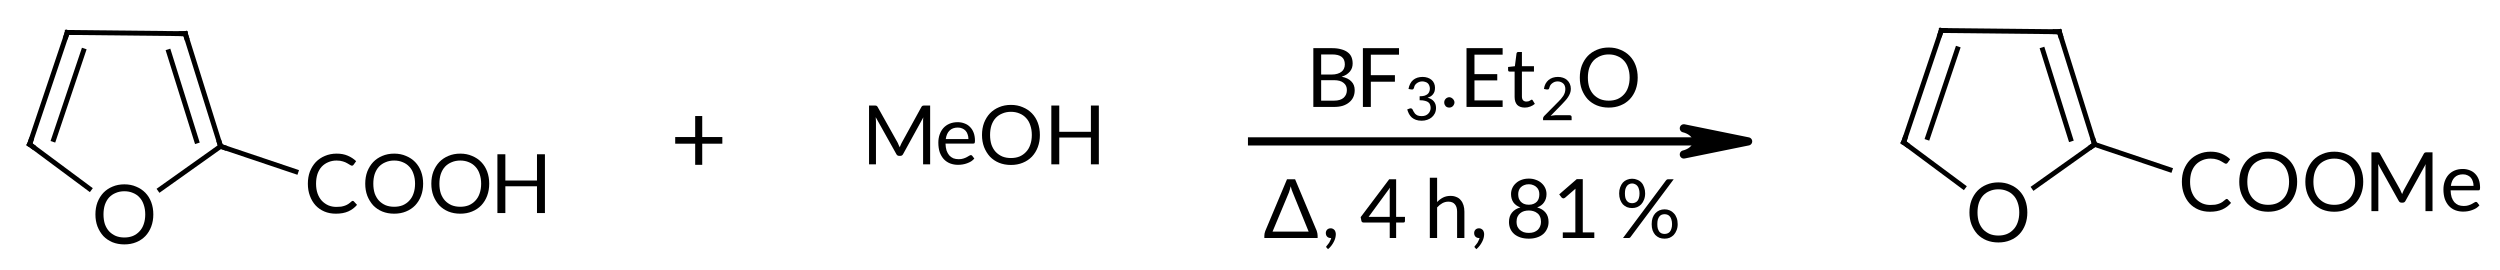 <?xml version="1.0"?>
<!DOCTYPE svg PUBLIC '-//W3C//DTD SVG 1.0//EN'
          'http://www.w3.org/TR/2001/REC-SVG-20010904/DTD/svg10.dtd'>
<svg style="fill-opacity:1; color-rendering:auto; color-interpolation:auto; text-rendering:auto; stroke:black; stroke-linecap:square; stroke-miterlimit:10; shape-rendering:auto; stroke-opacity:1; fill:black; stroke-dasharray:none; font-weight:normal; stroke-width:1; font-family:'Dialog'; font-style:normal; stroke-linejoin:miter; font-size:12px; stroke-dashoffset:0; image-rendering:auto;" xmlns="http://www.w3.org/2000/svg" width="305" viewBox="0 0 305.0 33.0" xmlns:xlink="http://www.w3.org/1999/xlink" height="33"
><!--Generated in ChemDoodle 11.9.0: PD94bWwgdmVyc2lvbj0iMS4wIiBlbmNvZGluZz0iVVRGLTgiIHN0YW5kYWxvbmU9Im5vIj8+DQo8ZCBjZHM9InM6QUNTIERvY3VtZW50IDE5OTYiIGY9InM6aWN4bWwiIGlkPSIxIiBtdj0iczozLjMuMCIgcD0iczpDaGVtRG9vZGxlIiBwYz0iaToxIiBwcj0iaToxIiB2PSJzOjExLjkuMCI+DQogICAgPHAgYjEwPSJiOnRydWUiIGIxMDU9ImI6dHJ1ZSIgYjEwNj0iYjpmYWxzZSIgYjEwNz0iYjpmYWxzZSIgYjEwOT0iYjpmYWxzZSIgYjExMD0iYjpmYWxzZSIgYjExMT0iYjp0cnVlIiBiMTEyPSJiOnRydWUiIGIxMTQ9ImI6dHJ1ZSIgYjExNT0iYjpmYWxzZSIgYjExNj0iYjp0cnVlIiBiMTE4PSJiOnRydWUiIGIxMjE9ImI6dHJ1ZSIgYjEyOT0iYjpmYWxzZSIgYjEzMT0iYjpmYWxzZSIgYjEzMj0iYjpmYWxzZSIgYjEzMz0iYjp0cnVlIiBiMTQ1PSJiOmZhbHNlIiBiMTQ2PSJiOnRydWUiIGIxNDc9ImI6ZmFsc2UiIGIxNTI9ImI6ZmFsc2UiIGIxNTU9ImI6dHJ1ZSIgYjE2Nj0iYjp0cnVlIiBiMTY3PSJiOnRydWUiIGIxNzA9ImI6ZmFsc2UiIGIxNzE9ImI6dHJ1ZSIgYjE3Mz0iYjp0cnVlIiBiMTc5PSJiOnRydWUiIGIyMDE9ImI6ZmFsc2UiIGIyMTY9ImI6dHJ1ZSIgYjIyNj0iYjp0cnVlIiBiMjI3PSJiOmZhbHNlIiBiMjM9ImI6dHJ1ZSIgYjI0PSJiOmZhbHNlIiBiMjQ1PSJiOnRydWUiIGIyNDY9ImI6dHJ1ZSIgYjI0Nz0iYjpmYWxzZSIgYjI0OD0iYjpmYWxzZSIgYjI1NT0iYjpmYWxzZSIgYjI1Nj0iYjp0cnVlIiBiMzU9ImI6ZmFsc2UiIGI0MD0iYjpmYWxzZSIgYjQxPSJiOnRydWUiIGI0Mj0iYjpmYWxzZSIgYjkwPSJiOmZhbHNlIiBiOTM9ImI6dHJ1ZSIgYzEwPSJjOjEyOCwxMjgsMTI4IiBjMTE9ImM6MTI4LDAsMCIgYzEyPSJjOjAsMCwwIiBjMTk9ImM6MCwwLDAiIGMyPSJjOjAsMCwwIiBjMz0iYzowLDAsMCIgYzQ9ImM6MTI4LDEyOCwxMjgiIGM1PSJjOjI1NSwyNTUsMjU1IiBjNj0iYzowLDAsMCIgYzc9ImM6MjU1LDI1NSwyNTUiIGM4PSJjOjAsMCwwIiBjOT0iYzowLDAsMCIgZjE9ImY6MTQuNCIgZjEwPSJmOjguMCIgZjExPSJmOjAuNTIzNTk4OCIgZjEyPSJmOjIuMCIgZjEzPSJmOjIuNSIgZjE0PSJmOjEuMCIgZjE1PSJmOjAuMCIgZjE2PSJmOjMuMCIgZjE3PSJmOjIuMCIgZjE4PSJmOjQuMCIgZjE5PSJmOjAuMTA0NzE5NzYiIGYyPSJmOjAuNiIgZjIxPSJmOjEuNiIgZjIyPSJmOjMuMCIgZjIzPSJmOjAuMCIgZjI0PSJmOjEwLjAiIGYyNT0iZjoxLjAiIGYyOD0iZjoxLjAiIGYyOT0iZjoxLjAiIGYzPSJmOjAuNSIgZjMwPSJmOjAuMyIgZjMxPSJmOjAuMyIgZjM0PSJmOjYuMCIgZjM1PSJmOjUuNDk3Nzg3IiBmMzY9ImY6MC43IiBmMzc9ImY6MS4wIiBmMzg9ImY6My4wIiBmMzk9ImY6MS4yIiBmND0iZjo1LjAiIGY0MD0iZjowLjAiIGY0MT0iZjoxLjAiIGY0Mj0iZjoxMC4wIiBmNDM9ImY6MTAuMCIgZjQ0PSJmOjAuNTIzNTk4OCIgZjQ1PSJmOjUuMCIgZjQ2PSJmOjEuMCIgZjQ3PSJmOjMuMCIgZjQ4PSJmOjEuMiIgZjQ5PSJmOjAuMCIgZjU9ImY6MC4xOCIgZjUxPSJmOjIwLjAiIGY1Mj0iZjo1LjAiIGY1Mz0iZjoxNS4wIiBmNTQ9ImY6MC4zIiBmNTU9ImY6MS4wIiBmNTY9ImY6MC41IiBmNTc9ImY6MS4wIiBmNTg9ImY6Mi4wIiBmNTk9ImY6NC4wIiBmNj0iZjoxLjA0NzE5NzYiIGY2MT0iZjoyLjAiIGY2Mj0iZjoxMC4wIiBmNjM9ImY6MS4wIiBmNjU9ImY6NS4wIiBmNjY9ImY6NC4wIiBmNjc9ImY6MjAuMCIgZjY4PSJmOjAuNCIgZjY5PSJmOjMuMCIgZjc9ImY6MS41IiBmNzA9ImY6MTIuMCIgZjcxPSJmOjEwLjAiIGY5PSJmOjAuNyIgaTE1PSJpOjIiIGkxNj0iaTowIiBpMTc9Imk6MCIgaTI9Imk6NzkyIiBpMjI9Imk6MiIgaTI2PSJpOjEiIGkzPSJpOjYxMiIgaTMzPSJpOjAiIGkzNz0iaTowIiBpND0iaTozNiIgaTQwPSJpOjEiIGk0Mz0iaToxIiBpNT0iaTozNiIgaTY9Imk6MzYiIGk3PSJpOjM2IiBpZD0iMiIgczIwPSJzOkJhc2ljIiBzMjI9InM6QW5nc3Ryb20iIHQxPSJ0OkxhdG8sMCwxMCIgdDI9InQ6VGltZXMgTmV3IFJvbWFuLDAsMTIiLz4NCiAgICA8YW4gYT0iczpudWxsIiBjaT0iczpudWxsIiBjbj0iczpudWxsIiBjcz0iczpudWxsIiBkPSJzOm51bGwiIGlkPSIzIiBrPSJzOm51bGwiIHQ9InM6bnVsbCIvPg0KICAgIDxjdCBpZD0iNCIvPg0KICAgIDxmdCBpZD0iNSI+DQogICAgICAgIDxfZiB2YWx1ZT0iTGF0byIvPg0KICAgIDwvZnQ+DQogICAgPGEgYXQyPSJiOmZhbHNlIiBhdDM9ImQ6MC4wIiBhdDQ9Imk6MCIgY28xPSJiOmZhbHNlIiBpZD0iNiIgbD0iczpDIiBwPSJwMzoyMTUuNjA1OTksNjQ1LjExMDA1LDAuMCIvPg0KICAgIDxhIGF0Mj0iYjpmYWxzZSIgYXQzPSJkOjAuMCIgYXQ0PSJpOjAiIGNvMT0iYjpmYWxzZSIgaWQ9IjciIGw9InM6QyIgcD0icDM6MjAxLjIwNjkxLDY0NC45NTg4LDAuMCIvPg0KICAgIDxhIGF0Mj0iYjpmYWxzZSIgYXQzPSJkOjAuMCIgYXQ0PSJpOjAiIGNvMT0iYjpmYWxzZSIgaWQ9IjgiIGw9InM6QyIgcD0icDM6MjE5LjkxMTU0LDY1OC44NTEzLDAuMCIvPg0KICAgIDxhIGF0Mj0iYjpmYWxzZSIgYXQzPSJkOjAuMCIgYXQ0PSJpOjAiIGNvMT0iYjpmYWxzZSIgaWQ9IjkiIGw9InM6QyIgcD0icDM6MTk2LjYxMzEzLDY1OC42MDYyNiwwLjAiLz4NCiAgICA8YSBhdDI9ImI6ZmFsc2UiIGF0Mz0iZDowLjAiIGF0ND0iaTowIiBjbzE9ImI6ZmFsc2UiIGlkPSIxMCIgbD0iczpDT09IIiBwPSJwMzoyMzMuNTU5Miw2NjMuNDQ1LDAuMCIvPg0KICAgIDxhIGF0Mj0iYjpmYWxzZSIgYXQzPSJkOjAuMCIgYXQ0PSJpOjAiIGNvMT0iYjpmYWxzZSIgaWQ9IjExIiBsPSJzOk8iIHA9InAzOjIwOC4xNzMzMiw2NjcuMTkyNCwwLjAiLz4NCiAgICA8YiBhMT0iaTo2IiBhMj0iaTo3IiBibzI9ImI6ZmFsc2UiIGJvMz0iaToyIiBjbzE9ImI6ZmFsc2UiIGlkPSIxMiIgdD0iczpTaW5nbGUiIHpvPSJzOjc4Ii8+DQogICAgPGIgYTE9Imk6OCIgYTI9Imk6NiIgYm8yPSJiOmZhbHNlIiBibzM9Imk6MiIgY28xPSJiOmZhbHNlIiBpZD0iMTMiIHQ9InM6RG91YmxlIiB6bz0iczo4MiIvPg0KICAgIDxiIGExPSJpOjciIGEyPSJpOjkiIGJvMj0iYjpmYWxzZSIgYm8zPSJpOjIiIGNvMT0iYjpmYWxzZSIgaWQ9IjE0IiB0PSJzOkRvdWJsZSIgem89InM6NzkiLz4NCiAgICA8YiBhMT0iaTo4IiBhMj0iaToxMCIgYm8yPSJiOmZhbHNlIiBibzM9Imk6MiIgY28xPSJiOmZhbHNlIiBpZD0iMTUiIHQ9InM6U2luZ2xlIiB6bz0iczo4MyIvPg0KICAgIDxiIGExPSJpOjExIiBhMj0iaTo4IiBibzI9ImI6ZmFsc2UiIGJvMz0iaToyIiBjbzE9ImI6ZmFsc2UiIGlkPSIxNiIgdD0iczpTaW5nbGUiIHpvPSJzOjgxIi8+DQogICAgPGIgYTE9Imk6OSIgYTI9Imk6MTEiIGJvMj0iYjpmYWxzZSIgYm8zPSJpOjIiIGNvMT0iYjpmYWxzZSIgaWQ9IjE3IiB0PSJzOlNpbmdsZSIgem89InM6ODAiLz4NCiAgICA8YSBhdDI9ImI6ZmFsc2UiIGF0Mz0iZDowLjAiIGF0ND0iaTowIiBjbzE9ImI6ZmFsc2UiIGlkPSIxOCIgbD0iczpDIiBwPSJwMzo0NDQuMjM1OCw2NDQuODczMDUsMC4wIi8+DQogICAgPGEgYXQyPSJiOmZhbHNlIiBhdDM9ImQ6MC4wIiBhdDQ9Imk6MCIgY28xPSJiOmZhbHNlIiBpZD0iMTkiIGw9InM6QyIgcD0icDM6NDI5LjgzNjczLDY0NC43MjE4LDAuMCIvPg0KICAgIDxhIGF0Mj0iYjpmYWxzZSIgYXQzPSJkOjAuMCIgYXQ0PSJpOjAiIGNvMT0iYjpmYWxzZSIgaWQ9IjIwIiBsPSJzOkMiIHA9InAzOjQ0OC41NDEzOCw2NTguNjE0NCwwLjAiLz4NCiAgICA8YSBhdDI9ImI6ZmFsc2UiIGF0Mz0iZDowLjAiIGF0ND0iaTowIiBjbzE9ImI6ZmFsc2UiIGlkPSIyMSIgbD0iczpDIiBwPSJwMzo0MjUuMjQyOTUsNjU4LjM2OTI2LDAuMCIvPg0KICAgIDxhIGF0Mj0iYjpmYWxzZSIgYXQzPSJkOjAuMCIgYXQ0PSJpOjAiIGNvMT0iYjpmYWxzZSIgaWQ9IjIyIiBsPSJzOkNPT01lIiBwPSJwMzo0NjIuMTg5MDMsNjYzLjIwOCwwLjAiLz4NCiAgICA8YSBhdDI9ImI6ZmFsc2UiIGF0Mz0iZDowLjAiIGF0ND0iaTowIiBjbzE9ImI6ZmFsc2UiIGlkPSIyMyIgbD0iczpPIiBwPSJwMzo0MzYuODAzMTYsNjY2Ljk1NTQ0LDAuMCIvPg0KICAgIDxiIGExPSJpOjE4IiBhMj0iaToxOSIgYm8yPSJiOmZhbHNlIiBibzM9Imk6MiIgY28xPSJiOmZhbHNlIiBpZD0iMjQiIHQ9InM6U2luZ2xlIiB6bz0iczo4NCIvPg0KICAgIDxiIGExPSJpOjIwIiBhMj0iaToxOCIgYm8yPSJiOmZhbHNlIiBibzM9Imk6MiIgY28xPSJiOmZhbHNlIiBpZD0iMjUiIHQ9InM6RG91YmxlIiB6bz0iczo4OCIvPg0KICAgIDxiIGExPSJpOjE5IiBhMj0iaToyMSIgYm8yPSJiOmZhbHNlIiBibzM9Imk6MiIgY28xPSJiOmZhbHNlIiBpZD0iMjYiIHQ9InM6RG91YmxlIiB6bz0iczo4NSIvPg0KICAgIDxiIGExPSJpOjIwIiBhMj0iaToyMiIgYm8yPSJiOmZhbHNlIiBibzM9Imk6MiIgY28xPSJiOmZhbHNlIiBpZD0iMjciIHQ9InM6U2luZ2xlIiB6bz0iczo4OSIvPg0KICAgIDxiIGExPSJpOjIzIiBhMj0iaToyMCIgYm8yPSJiOmZhbHNlIiBibzM9Imk6MiIgY28xPSJiOmZhbHNlIiBpZD0iMjgiIHQ9InM6U2luZ2xlIiB6bz0iczo4NyIvPg0KICAgIDxiIGExPSJpOjIxIiBhMj0iaToyMyIgYm8yPSJiOmZhbHNlIiBibzM9Imk6MiIgY28xPSJiOmZhbHNlIiBpZD0iMjkiIHQ9InM6U2luZ2xlIiB6bz0iczo4NiIvPg0KICAgIDxsYSBjbzE9ImI6ZmFsc2UiIGlkPSIzMCIgcDE9InAyOjI3OC4yNSw2NTguNzUiIHAyPSJwMjoyNzguMjUsNjU4Ljc1IiBzaDIyPSJmOjAuMCIgc2gzPSJiOmZhbHNlIiBzaDQ9ImI6ZmFsc2UiIHNoNT0iYjpmYWxzZSIgdD0iczorIiB0Mj0idDpMYXRvLDAsMTAiPg0KICAgICAgICA8X2YgYT0iaTowIiB3PSJmOi0xLjAiPg0KICAgICAgICAgICAgPHIgcz0iaToxMiI+Kzwvcj4NCiAgICAgICAgPC9fZj4NCiAgICA8L2xhPg0KICAgIDxsYSBjbzE9ImI6ZmFsc2UiIGlkPSIzMSIgcDE9InAyOjMwMi43NSw2NTcuNSIgcDI9InAyOjMwMi43NSw2NTcuNSIgc2gyMj0iZjowLjAiIHNoMz0iYjpmYWxzZSIgc2g0PSJiOmZhbHNlIiBzaDU9ImI6ZmFsc2UiIHQ9InM6TWVPSCI+DQogICAgICAgIDxfZiBhPSJpOjAiIHc9ImY6LTEuMCI+DQogICAgICAgICAgICA8ciBmPSJpOjAiIHM9Imk6MTAiPk1lT0g8L3I+DQogICAgICAgIDwvX2Y+DQogICAgPC9sYT4NCiAgICA8bCBjbzE9ImI6ZmFsc2UiIGlkPSIzMiIgbDE9ImY6MC4wIiBsMTA9ImI6ZmFsc2UiIGwxMT0iYjpmYWxzZSIgbDEyPSJmOjUuMCIgbDEzPSJmOjUuMCIgbDI9ImI6ZmFsc2UiIGwzPSJiOmZhbHNlIiBsND0iYjpmYWxzZSIgbDg9ImI6ZmFsc2UiIGw5PSJiOmZhbHNlIiBwMT0icDI6MzQ1Ljc1LDY1OC4yNSIgcDI9InAyOjQwNi4yNjk5LDY1OC4yNSIgc2gyMj0iZjowLjAiIHNoMz0iYjpmYWxzZSIgc2g0PSJiOmZhbHNlIiBzaDU9ImI6ZmFsc2UiPg0KICAgICAgICA8YXcgYXIzPSJiOnRydWUiIGFyND0iYjp0cnVlIiBhcjU9ImI6ZmFsc2UiIGYxMT0iZjowLjQwMTQyNTcyIiBpZD0iMzMiIHA9ImI6ZmFsc2UiIHQ9InM6RnVsbCIvPg0KICAgIDwvbD4NCiAgICA8bGEgY28xPSJiOmZhbHNlIiBpZD0iMzQiIHAxPSJwMjozNTUuNzUsNjUwLjUiIHAyPSJwMjozNTUuNzUsNjUwLjUiIHNoMjI9ImY6MC4wIiBzaDM9ImI6ZmFsc2UiIHNoND0iYjpmYWxzZSIgc2g1PSJiOmZhbHNlIiB0PSJzOkJGMy5FdDJPIj4NCiAgICAgICAgPF9mIGE9Imk6MCIgdz0iZjotMS4wIj4NCiAgICAgICAgICAgIDxyIGY9Imk6MCIgcz0iaToxMCI+QkY8L3I+DQogICAgICAgICAgICA8ciBkPSJzOlwiIGY9Imk6MCIgcz0iaToxMCI+Mzwvcj4NCiAgICAgICAgICAgIDxyIGY9Imk6MCIgcz0iaToxMCI+LkV0PC9yPg0KICAgICAgICAgICAgPHIgZD0iczpcIiBmPSJpOjAiIHM9Imk6MTAiPjI8L3I+DQogICAgICAgICAgICA8ciBmPSJpOjAiIHM9Imk6MTAiPk88L3I+DQogICAgICAgIDwvX2Y+DQogICAgPC9sYT4NCiAgICA8bGEgY28xPSJiOmZhbHNlIiBpZD0iMzUiIHAxPSJwMjozNTAuNSw2NjYuNSIgcDI9InAyOjM1MC41LDY2Ni41IiBzaDIyPSJmOjAuMCIgc2gzPSJiOmZhbHNlIiBzaDQ9ImI6ZmFsc2UiIHNoNT0iYjpmYWxzZSIgdD0iczo/LCA0IGgsIDgxICUiPg0KICAgICAgICA8X2YgYT0iaTowIiB3PSJmOi0xLjAiPg0KICAgICAgICAgICAgPHIgZj0iaTowIiBzPSJpOjEwIj4/LCA0IGgsIDgxICU8L3I+DQogICAgICAgIDwvX2Y+DQogICAgPC9sYT4NCjwvZD4NCg==--><defs id="genericDefs"
  /><g
  ><g transform="translate(-193,-641)" style="text-rendering:geometricPrecision; font-family:'Lato'; color-interpolation:linearRGB; color-rendering:optimizeQuality; image-rendering:optimizeQuality;"
    ><path style="stroke:none;" d="M281.125 658.531 L278.672 658.531 L278.672 661.109 L277.812 661.109 L277.812 658.531 L275.375 658.531 L275.375 657.719 L277.812 657.719 L277.812 655.156 L278.672 655.156 L278.672 657.719 L281.125 657.719 L281.125 658.531 Z"
      /><path style="stroke:none;" d="M306.477 653.875 L306.477 661.047 L305.617 661.047 L305.617 655.781 Q305.617 655.672 305.617 655.562 Q305.633 655.438 305.648 655.312 L303.18 659.797 Q303.07 660.016 302.836 660.016 L302.695 660.016 Q302.461 660.016 302.352 659.797 L299.836 655.297 Q299.867 655.562 299.867 655.781 L299.867 661.047 L299.023 661.047 L299.023 653.875 L299.727 653.875 Q299.867 653.875 299.93 653.906 Q300.008 653.938 300.07 654.047 L302.539 658.453 Q302.602 658.578 302.648 658.719 Q302.711 658.844 302.773 658.969 Q302.82 658.844 302.867 658.719 Q302.93 658.578 302.992 658.453 L305.414 654.047 Q305.477 653.938 305.555 653.906 Q305.633 653.875 305.758 653.875 L306.477 653.875 Z"
      /><path style="stroke:none;" d="M311.148 657.969 Q311.148 657.656 311.055 657.406 Q310.977 657.141 310.805 656.953 Q310.633 656.766 310.398 656.672 Q310.164 656.562 309.852 656.562 Q309.211 656.562 308.836 656.938 Q308.477 657.297 308.383 657.969 L311.148 657.969 ZM311.867 660.344 Q311.711 660.531 311.477 660.688 Q311.242 660.828 310.977 660.922 Q310.727 661.016 310.445 661.062 Q310.164 661.109 309.883 661.109 Q309.367 661.109 308.914 660.938 Q308.477 660.766 308.148 660.422 Q307.836 660.078 307.648 659.578 Q307.477 659.062 307.477 658.406 Q307.477 657.875 307.633 657.422 Q307.789 656.969 308.086 656.625 Q308.398 656.281 308.836 656.094 Q309.289 655.906 309.836 655.906 Q310.289 655.906 310.68 656.062 Q311.07 656.203 311.352 656.5 Q311.633 656.781 311.789 657.203 Q311.945 657.625 311.945 658.172 Q311.945 658.375 311.898 658.453 Q311.867 658.516 311.742 658.516 L308.352 658.516 Q308.367 659 308.477 659.359 Q308.602 659.703 308.805 659.953 Q309.023 660.188 309.305 660.312 Q309.602 660.422 309.961 660.422 Q310.289 660.422 310.523 660.344 Q310.773 660.266 310.945 660.172 Q311.133 660.078 311.242 660 Q311.367 659.922 311.445 659.922 Q311.555 659.922 311.617 660.016 L311.867 660.344 ZM319.866 657.469 Q319.866 658.266 319.616 658.938 Q319.366 659.609 318.897 660.109 Q318.429 660.594 317.772 660.859 Q317.132 661.125 316.335 661.125 Q315.538 661.125 314.882 660.859 Q314.241 660.594 313.772 660.109 Q313.319 659.609 313.054 658.938 Q312.804 658.266 312.804 657.469 Q312.804 656.656 313.054 655.984 Q313.319 655.312 313.772 654.828 Q314.241 654.344 314.882 654.078 Q315.538 653.797 316.335 653.797 Q317.132 653.797 317.772 654.078 Q318.429 654.344 318.897 654.828 Q319.366 655.312 319.616 655.984 Q319.866 656.656 319.866 657.469 ZM318.882 657.469 Q318.882 656.812 318.694 656.281 Q318.522 655.75 318.179 655.391 Q317.85 655.031 317.382 654.844 Q316.913 654.641 316.335 654.641 Q315.757 654.641 315.288 654.844 Q314.819 655.031 314.475 655.391 Q314.147 655.75 313.96 656.281 Q313.788 656.812 313.788 657.469 Q313.788 658.125 313.96 658.656 Q314.147 659.172 314.475 659.531 Q314.819 659.891 315.288 660.094 Q315.757 660.281 316.335 660.281 Q316.913 660.281 317.382 660.094 Q317.85 659.891 318.179 659.531 Q318.522 659.172 318.694 658.656 Q318.882 658.125 318.882 657.469 ZM327.059 653.875 L327.059 661.047 L326.09 661.047 L326.09 657.781 L322.231 657.781 L322.231 661.047 L321.262 661.047 L321.262 653.875 L322.231 653.875 L322.231 657.078 L326.09 657.078 L326.09 653.875 L327.059 653.875 Z"
      /><line x1="345.75" x2="399.87" y1="658.25" style="fill:none; stroke-linecap:butt;" y2="658.25"
      /><path d="M406.27 658.25 L398.43 659.845 C398.43 659.845 399.998 659.526 399.998 658.25 C399.998 656.974 398.43 656.655 398.43 656.655 Z" style="stroke-linejoin:round; stroke:none;"
      /><path d="M406.27 658.25 L398.43 659.845 C398.43 659.845 399.998 659.526 399.998 658.25 C399.998 656.974 398.43 656.655 398.43 656.655 Z" style="stroke-linejoin:round; fill:none;"
      /><path d="M355.742 653.281 Q356.148 653.281 356.445 653.188 Q356.742 653.094 356.93 652.922 Q357.133 652.734 357.227 652.5 Q357.32 652.266 357.32 651.984 Q357.32 651.422 356.914 651.109 Q356.523 650.781 355.742 650.781 L354.18 650.781 L354.18 653.281 L355.742 653.281 ZM354.18 647.641 L354.18 650.094 L355.461 650.094 Q355.867 650.094 356.164 650 Q356.477 649.906 356.664 649.75 Q356.867 649.594 356.961 649.375 Q357.07 649.141 357.07 648.859 Q357.07 648.234 356.68 647.938 Q356.305 647.641 355.508 647.641 L354.18 647.641 ZM355.508 646.875 Q356.164 646.875 356.633 647.016 Q357.117 647.141 357.43 647.391 Q357.742 647.625 357.883 647.969 Q358.023 648.312 358.023 648.75 Q358.023 649.016 357.945 649.266 Q357.867 649.5 357.695 649.719 Q357.523 649.922 357.273 650.094 Q357.023 650.25 356.68 650.359 Q357.477 650.516 357.867 650.938 Q358.273 651.344 358.273 652 Q358.273 652.469 358.102 652.844 Q357.93 653.219 357.602 653.484 Q357.289 653.75 356.82 653.906 Q356.352 654.047 355.742 654.047 L353.227 654.047 L353.227 646.875 L355.508 646.875 Z" style="stroke-linejoin:round; stroke:none;"
      /><path d="M360.242 647.672 L360.242 650.172 L363.18 650.172 L363.18 650.969 L360.242 650.969 L360.242 654.047 L359.273 654.047 L359.273 646.875 L363.68 646.875 L363.68 647.672 L360.242 647.672 Z" style="stroke-linejoin:round; stroke:none;"
      /><path d="M364.836 651.853 Q364.898 651.494 365.039 651.228 Q365.18 650.947 365.398 650.759 Q365.633 650.572 365.914 650.478 Q366.211 650.384 366.555 650.384 Q366.883 650.384 367.164 650.478 Q367.445 650.572 367.648 650.744 Q367.852 650.916 367.961 651.166 Q368.07 651.416 368.07 651.712 Q368.07 651.962 368.008 652.166 Q367.945 652.353 367.82 652.509 Q367.711 652.65 367.539 652.759 Q367.367 652.853 367.164 652.916 Q367.68 653.056 367.93 653.369 Q368.195 653.681 368.195 654.166 Q368.195 654.525 368.055 654.822 Q367.914 655.103 367.68 655.306 Q367.445 655.509 367.117 655.619 Q366.805 655.728 366.445 655.728 Q366.039 655.728 365.742 655.619 Q365.445 655.509 365.242 655.337 Q365.039 655.15 364.898 654.9 Q364.773 654.65 364.68 654.353 L364.961 654.244 Q365.07 654.197 365.164 654.228 Q365.273 654.244 365.32 654.337 Q365.367 654.447 365.445 654.587 Q365.523 654.728 365.633 654.869 Q365.758 654.994 365.945 655.087 Q366.148 655.166 366.445 655.166 Q366.711 655.166 366.914 655.087 Q367.133 654.994 367.258 654.853 Q367.398 654.712 367.461 654.541 Q367.539 654.353 367.539 654.181 Q367.539 653.978 367.477 653.806 Q367.43 653.619 367.273 653.494 Q367.133 653.369 366.867 653.306 Q366.617 653.228 366.195 653.228 L366.195 652.744 Q366.539 652.744 366.773 652.681 Q367.008 652.603 367.148 652.494 Q367.305 652.369 367.367 652.197 Q367.445 652.025 367.445 651.822 Q367.445 651.603 367.367 651.431 Q367.305 651.259 367.18 651.15 Q367.055 651.041 366.883 650.994 Q366.711 650.931 366.508 650.931 Q366.32 650.931 366.148 650.994 Q365.977 651.056 365.836 651.166 Q365.711 651.259 365.617 651.4 Q365.539 651.541 365.508 651.712 Q365.461 651.853 365.383 651.9 Q365.32 651.931 365.18 651.916 L364.836 651.853 Z" style="stroke-linejoin:round; stroke:none;"
      /><path d="M369.195 653.5 Q369.195 653.359 369.242 653.25 Q369.289 653.141 369.367 653.062 Q369.445 652.969 369.555 652.922 Q369.68 652.859 369.805 652.859 Q369.945 652.859 370.055 652.922 Q370.164 652.969 370.242 653.062 Q370.336 653.141 370.383 653.25 Q370.445 653.359 370.445 653.5 Q370.445 653.625 370.383 653.75 Q370.336 653.859 370.242 653.953 Q370.164 654.031 370.055 654.078 Q369.945 654.125 369.805 654.125 Q369.68 654.125 369.555 654.078 Q369.445 654.031 369.367 653.953 Q369.289 653.859 369.242 653.75 Q369.195 653.625 369.195 653.5 ZM376.321 653.25 L376.321 654.047 L371.915 654.047 L371.915 646.875 L376.321 646.875 L376.321 647.672 L372.884 647.672 L372.884 650.047 L375.665 650.047 L375.665 650.812 L372.884 650.812 L372.884 653.25 L376.321 653.25 ZM379.034 654.125 Q378.424 654.125 378.096 653.797 Q377.784 653.453 377.784 652.828 L377.784 649.734 L377.174 649.734 Q377.096 649.734 377.034 649.688 Q376.987 649.625 376.987 649.531 L376.987 649.172 L377.815 649.078 L378.018 647.5 Q378.034 647.438 378.08 647.391 Q378.143 647.344 378.221 647.344 L378.674 647.344 L378.674 649.078 L380.143 649.078 L380.143 649.734 L378.674 649.734 L378.674 652.766 Q378.674 653.094 378.83 653.25 Q378.987 653.391 379.221 653.391 Q379.362 653.391 379.471 653.359 Q379.58 653.328 379.643 653.281 Q379.721 653.234 379.768 653.203 Q379.83 653.156 379.862 653.156 Q379.94 653.156 379.987 653.234 L380.252 653.672 Q380.018 653.875 379.69 654 Q379.377 654.125 379.034 654.125 Z" style="stroke-linejoin:round; stroke:none;"
      /><path d="M384.502 655.056 Q384.612 655.056 384.674 655.119 Q384.737 655.166 384.737 655.275 L384.737 655.666 L381.252 655.666 L381.252 655.447 Q381.252 655.369 381.284 655.306 Q381.315 655.228 381.377 655.166 L383.049 653.478 Q383.252 653.275 383.424 653.087 Q383.596 652.884 383.721 652.697 Q383.846 652.494 383.909 652.291 Q383.971 652.087 383.971 651.853 Q383.971 651.619 383.893 651.447 Q383.83 651.275 383.69 651.166 Q383.565 651.056 383.393 650.994 Q383.237 650.931 383.034 650.931 Q382.83 650.931 382.659 650.994 Q382.502 651.056 382.362 651.166 Q382.237 651.259 382.143 651.4 Q382.065 651.541 382.018 651.712 Q381.987 651.853 381.909 651.9 Q381.83 651.931 381.69 651.916 L381.362 651.853 Q381.409 651.494 381.549 651.228 Q381.705 650.947 381.924 650.759 Q382.159 650.572 382.44 650.478 Q382.737 650.384 383.065 650.384 Q383.393 650.384 383.674 650.478 Q383.971 650.572 384.174 650.759 Q384.393 650.947 384.518 651.228 Q384.643 651.494 384.643 651.837 Q384.643 652.119 384.549 652.369 Q384.455 652.619 384.299 652.853 Q384.159 653.072 383.955 653.291 Q383.768 653.509 383.549 653.728 L382.174 655.134 Q382.315 655.103 382.471 655.087 Q382.627 655.056 382.752 655.056 L384.502 655.056 Z" style="stroke-linejoin:round; stroke:none;"
      /><path d="M392.799 650.469 Q392.799 651.266 392.549 651.938 Q392.299 652.609 391.83 653.109 Q391.362 653.594 390.705 653.859 Q390.065 654.125 389.268 654.125 Q388.471 654.125 387.815 653.859 Q387.174 653.594 386.705 653.109 Q386.252 652.609 385.987 651.938 Q385.737 651.266 385.737 650.469 Q385.737 649.656 385.987 648.984 Q386.252 648.312 386.705 647.828 Q387.174 647.344 387.815 647.078 Q388.471 646.797 389.268 646.797 Q390.065 646.797 390.705 647.078 Q391.362 647.344 391.83 647.828 Q392.299 648.312 392.549 648.984 Q392.799 649.656 392.799 650.469 ZM391.815 650.469 Q391.815 649.812 391.627 649.281 Q391.455 648.75 391.112 648.391 Q390.784 648.031 390.315 647.844 Q389.846 647.641 389.268 647.641 Q388.69 647.641 388.221 647.844 Q387.752 648.031 387.409 648.391 Q387.08 648.75 386.893 649.281 Q386.721 649.812 386.721 650.469 Q386.721 651.125 386.893 651.656 Q387.08 652.172 387.409 652.531 Q387.752 652.891 388.221 653.094 Q388.69 653.281 389.268 653.281 Q389.846 653.281 390.315 653.094 Q390.784 652.891 391.112 652.531 Q391.455 652.172 391.627 651.656 Q391.815 651.125 391.815 650.469 Z" style="stroke-linejoin:round; stroke:none;"
      /><path d="M348.25 669.258 L352.656 669.258 L350.703 664.461 Q350.641 664.32 350.578 664.133 Q350.531 663.945 350.469 663.727 Q350.422 663.945 350.359 664.133 Q350.297 664.32 350.25 664.477 L348.25 669.258 ZM353.641 669.164 Q353.688 669.32 353.719 669.461 Q353.75 669.602 353.75 669.758 L353.75 670.039 L347.25 670.039 L347.25 669.758 Q347.25 669.492 347.359 669.195 L350.016 662.867 L351 662.867 L353.641 669.164 Z" style="stroke-linejoin:round; stroke:none;"
      /><path d="M354.875 671.242 Q354.828 671.211 354.812 671.18 Q354.797 671.148 354.797 671.102 Q354.797 671.07 354.812 671.039 Q354.844 671.008 354.875 670.977 Q354.922 670.914 355 670.82 Q355.078 670.742 355.156 670.617 Q355.234 670.492 355.297 670.336 Q355.375 670.195 355.406 670.039 Q355.391 670.039 355.375 670.039 Q355.359 670.039 355.344 670.039 Q355.078 670.039 354.906 669.867 Q354.75 669.695 354.75 669.43 Q354.75 669.195 354.906 669.023 Q355.078 668.852 355.344 668.852 Q355.5 668.852 355.609 668.914 Q355.734 668.977 355.812 669.07 Q355.891 669.164 355.922 669.289 Q355.969 669.414 355.969 669.57 Q355.969 669.789 355.906 670.039 Q355.844 670.273 355.719 670.508 Q355.594 670.758 355.422 670.977 Q355.25 671.211 355.016 671.398 L354.875 671.242 Z" style="stroke-linejoin:round; stroke:none;"
      /><path d="M362.547 667.461 L362.547 664.492 Q362.547 664.367 362.547 664.211 Q362.562 664.055 362.578 663.898 L359.969 667.461 L362.547 667.461 ZM364.406 667.461 L364.406 667.961 Q364.406 668.039 364.359 668.102 Q364.312 668.148 364.203 668.148 L363.328 668.148 L363.328 670.039 L362.547 670.039 L362.547 668.148 L359.359 668.148 Q359.266 668.148 359.188 668.102 Q359.109 668.039 359.094 667.961 L359 667.492 L362.484 662.867 L363.328 662.867 L363.328 667.461 L364.406 667.461 Z" style="stroke-linejoin:round; stroke:none;"
      /><path d="M368.328 665.648 Q368.656 665.305 369.047 665.102 Q369.453 664.898 369.969 664.898 Q370.375 664.898 370.688 665.039 Q371.016 665.164 371.219 665.43 Q371.438 665.68 371.547 666.039 Q371.656 666.383 371.656 666.82 L371.656 670.039 L370.766 670.039 L370.766 666.82 Q370.766 666.242 370.5 665.93 Q370.234 665.602 369.703 665.602 Q369.312 665.602 368.969 665.789 Q368.625 665.977 368.328 666.305 L368.328 670.039 L367.438 670.039 L367.438 662.68 L368.328 662.68 L368.328 665.648 ZM372.971 671.242 Q372.924 671.211 372.908 671.18 Q372.893 671.148 372.893 671.102 Q372.893 671.07 372.908 671.039 Q372.94 671.008 372.971 670.977 Q373.018 670.914 373.096 670.82 Q373.174 670.742 373.252 670.617 Q373.33 670.492 373.393 670.336 Q373.471 670.195 373.502 670.039 Q373.486 670.039 373.471 670.039 Q373.455 670.039 373.44 670.039 Q373.174 670.039 373.002 669.867 Q372.846 669.695 372.846 669.43 Q372.846 669.195 373.002 669.023 Q373.174 668.852 373.44 668.852 Q373.596 668.852 373.705 668.914 Q373.83 668.977 373.908 669.07 Q373.986 669.164 374.018 669.289 Q374.065 669.414 374.065 669.57 Q374.065 669.789 374.002 670.039 Q373.94 670.273 373.815 670.508 Q373.69 670.758 373.518 670.977 Q373.346 671.211 373.111 671.398 L372.971 671.242 Z" style="stroke-linejoin:round; stroke:none;"
      /><path d="M379.518 669.414 Q379.861 669.414 380.143 669.32 Q380.424 669.211 380.611 669.039 Q380.799 668.852 380.893 668.617 Q381.002 668.367 381.002 668.07 Q381.002 667.695 380.877 667.43 Q380.768 667.164 380.549 667.008 Q380.346 666.836 380.065 666.758 Q379.799 666.68 379.518 666.68 Q379.221 666.68 378.94 666.758 Q378.674 666.836 378.471 667.008 Q378.268 667.164 378.143 667.43 Q378.018 667.695 378.018 668.07 Q378.018 668.367 378.111 668.617 Q378.221 668.852 378.408 669.039 Q378.611 669.211 378.877 669.32 Q379.158 669.414 379.518 669.414 ZM379.518 663.477 Q379.19 663.477 378.94 663.586 Q378.705 663.68 378.533 663.852 Q378.377 664.008 378.299 664.227 Q378.221 664.445 378.221 664.695 Q378.221 664.945 378.283 665.18 Q378.361 665.398 378.518 665.586 Q378.674 665.758 378.908 665.867 Q379.158 665.977 379.518 665.977 Q379.861 665.977 380.111 665.867 Q380.361 665.758 380.518 665.586 Q380.674 665.398 380.736 665.18 Q380.799 664.945 380.799 664.695 Q380.799 664.445 380.721 664.227 Q380.643 664.008 380.471 663.852 Q380.315 663.68 380.065 663.586 Q379.83 663.477 379.518 663.477 ZM380.533 666.305 Q381.205 666.492 381.565 666.945 Q381.924 667.383 381.924 668.086 Q381.924 668.555 381.736 668.93 Q381.565 669.305 381.252 669.57 Q380.94 669.836 380.486 669.977 Q380.049 670.117 379.518 670.117 Q378.971 670.117 378.518 669.977 Q378.08 669.836 377.752 669.57 Q377.44 669.305 377.268 668.93 Q377.096 668.555 377.096 668.086 Q377.096 667.383 377.455 666.945 Q377.815 666.492 378.486 666.305 Q377.924 666.102 377.627 665.68 Q377.346 665.258 377.346 664.68 Q377.346 664.289 377.502 663.945 Q377.658 663.602 377.94 663.352 Q378.221 663.086 378.611 662.945 Q379.018 662.789 379.518 662.789 Q380.002 662.789 380.393 662.945 Q380.799 663.086 381.08 663.352 Q381.361 663.602 381.518 663.945 Q381.674 664.289 381.674 664.68 Q381.674 665.258 381.377 665.68 Q381.096 666.102 380.533 666.305 ZM387.505 669.352 L387.505 670.039 L383.661 670.039 L383.661 669.352 L385.193 669.352 L385.193 664.477 Q385.193 664.258 385.208 664.023 L383.943 665.117 Q383.865 665.18 383.802 665.195 Q383.74 665.211 383.677 665.195 Q383.63 665.18 383.583 665.148 Q383.536 665.117 383.505 665.086 L383.224 664.711 L385.365 662.852 L386.099 662.852 L386.099 669.352 L387.505 669.352 Z" style="stroke-linejoin:round; stroke:none;"
      /><path d="M393.708 664.602 Q393.708 665.023 393.568 665.367 Q393.443 665.695 393.224 665.93 Q393.021 666.148 392.724 666.273 Q392.443 666.383 392.115 666.383 Q391.786 666.383 391.49 666.273 Q391.208 666.148 390.99 665.93 Q390.786 665.695 390.661 665.367 Q390.536 665.023 390.536 664.602 Q390.536 664.18 390.661 663.852 Q390.786 663.508 390.99 663.273 Q391.208 663.039 391.49 662.93 Q391.786 662.805 392.115 662.805 Q392.458 662.805 392.74 662.93 Q393.036 663.039 393.255 663.273 Q393.474 663.508 393.583 663.852 Q393.708 664.18 393.708 664.602 ZM393.021 664.602 Q393.021 664.273 392.943 664.055 Q392.88 663.82 392.755 663.68 Q392.63 663.523 392.458 663.461 Q392.302 663.383 392.115 663.383 Q391.927 663.383 391.771 663.461 Q391.615 663.523 391.49 663.68 Q391.38 663.82 391.302 664.055 Q391.24 664.273 391.24 664.602 Q391.24 664.93 391.302 665.164 Q391.38 665.383 391.49 665.523 Q391.615 665.664 391.771 665.727 Q391.927 665.789 392.115 665.789 Q392.302 665.789 392.458 665.727 Q392.63 665.664 392.755 665.523 Q392.88 665.383 392.943 665.164 Q393.021 664.93 393.021 664.602 ZM396.24 663.023 Q396.286 662.961 396.349 662.914 Q396.427 662.867 396.536 662.867 L397.193 662.867 L391.943 669.898 Q391.911 669.961 391.833 670.008 Q391.771 670.039 391.661 670.039 L391.005 670.039 L396.24 663.023 ZM397.677 668.352 Q397.677 668.773 397.536 669.102 Q397.411 669.43 397.193 669.664 Q396.974 669.883 396.693 670.008 Q396.411 670.117 396.083 670.117 Q395.74 670.117 395.443 670.008 Q395.161 669.883 394.943 669.664 Q394.74 669.43 394.615 669.102 Q394.505 668.773 394.505 668.352 Q394.505 667.914 394.615 667.586 Q394.74 667.242 394.943 667.023 Q395.161 666.789 395.443 666.664 Q395.74 666.539 396.083 666.539 Q396.411 666.539 396.708 666.664 Q397.005 666.789 397.208 667.023 Q397.427 667.242 397.552 667.586 Q397.677 667.914 397.677 668.352 ZM396.99 668.352 Q396.99 668.023 396.911 667.789 Q396.849 667.555 396.724 667.414 Q396.599 667.258 396.427 667.195 Q396.271 667.133 396.083 667.133 Q395.896 667.133 395.724 667.195 Q395.568 667.258 395.443 667.414 Q395.333 667.555 395.255 667.789 Q395.193 668.023 395.193 668.352 Q395.193 668.68 395.255 668.898 Q395.333 669.117 395.443 669.273 Q395.568 669.414 395.724 669.477 Q395.896 669.539 396.083 669.539 Q396.271 669.539 396.427 669.477 Q396.599 669.414 396.724 669.273 Q396.849 669.117 396.911 668.898 Q396.99 668.68 396.99 668.352 Z" style="stroke-linejoin:round; stroke:none;"
      /><line x1="215.606" x2="201.207" y1="645.11" style="stroke-linecap:butt; fill:none; stroke-width:0.6;" y2="644.959"
      /><line x1="201.207" x2="196.613" y1="644.959" style="stroke-linecap:butt; fill:none; stroke-width:0.6;" y2="658.606"
      /><line x1="203.186" x2="199.547" y1="647.204" style="stroke-linecap:butt; fill:none; stroke-width:0.6;" y2="658.015"
      /><line x1="196.613" x2="203.902" y1="658.606" style="stroke-linecap:butt; fill:none; stroke-width:0.6;" y2="664.02"
      /><line x1="212.519" x2="219.911" y1="664.105" style="stroke-linecap:butt; fill:none; stroke-width:0.6;" y2="658.851"
      /><line x1="219.911" x2="215.606" y1="658.851" style="stroke-linecap:butt; fill:none; stroke-width:0.6;" y2="645.11"
      /><line x1="216.991" x2="213.58" y1="658.198" style="stroke-linecap:butt; fill:none; stroke-width:0.6;" y2="647.313"
      /><line x1="219.911" x2="229.099" y1="658.851" style="stroke-linecap:butt; fill:none; stroke-width:0.6;" y2="661.944"
    /></g
    ><g transform="translate(-193,-641)" style="stroke-linecap:butt; font-size:10px; text-rendering:geometricPrecision; image-rendering:optimizeQuality; color-rendering:optimizeQuality; font-family:'Lato'; color-interpolation:linearRGB; stroke-width:0.6; stroke-miterlimit:5;"
    ><path style="fill:none;" d="M215.756 645.587 L215.606 645.11 L215.106 645.105"
      /><path style="fill:none;" d="M219.762 658.374 L219.911 658.851 L220.385 659.011"
      /><path style="fill:none;" d="M201.047 645.433 L201.207 644.959 L201.707 644.964"
      /><path style="stroke:none;" d="M211.705 667.161 Q211.705 667.958 211.455 668.63 Q211.205 669.302 210.736 669.802 Q210.267 670.286 209.611 670.552 Q208.97 670.817 208.173 670.817 Q207.376 670.817 206.72 670.552 Q206.08 670.286 205.611 669.802 Q205.158 669.302 204.892 668.63 Q204.642 667.958 204.642 667.161 Q204.642 666.349 204.892 665.677 Q205.158 665.005 205.611 664.52 Q206.08 664.036 206.72 663.77 Q207.376 663.489 208.173 663.489 Q208.97 663.489 209.611 663.77 Q210.267 664.036 210.736 664.52 Q211.205 665.005 211.455 665.677 Q211.705 666.349 211.705 667.161 ZM210.72 667.161 Q210.72 666.505 210.533 665.974 Q210.361 665.442 210.017 665.083 Q209.689 664.724 209.22 664.536 Q208.751 664.333 208.173 664.333 Q207.595 664.333 207.126 664.536 Q206.658 664.724 206.314 665.083 Q205.986 665.442 205.798 665.974 Q205.626 666.505 205.626 667.161 Q205.626 667.817 205.798 668.349 Q205.986 668.864 206.314 669.224 Q206.658 669.583 207.126 669.786 Q207.595 669.974 208.173 669.974 Q208.751 669.974 209.22 669.786 Q209.689 669.583 210.017 669.224 Q210.361 668.864 210.533 668.349 Q210.72 667.817 210.72 667.161 Z"
      /><path style="stroke:none;" d="M236.028 665.508 Q236.122 665.508 236.169 665.57 L236.559 665.992 Q236.122 666.508 235.497 666.789 Q234.872 667.07 233.981 667.07 Q233.2 667.07 232.575 666.804 Q231.95 666.539 231.497 666.054 Q231.059 665.57 230.809 664.898 Q230.559 664.226 230.559 663.414 Q230.559 662.601 230.809 661.929 Q231.075 661.258 231.528 660.773 Q231.997 660.289 232.637 660.023 Q233.294 659.742 234.075 659.742 Q234.84 659.742 235.419 659.992 Q236.012 660.242 236.45 660.664 L236.137 661.101 Q236.106 661.148 236.059 661.179 Q236.012 661.211 235.919 661.211 Q235.84 661.211 235.7 661.117 Q235.575 661.023 235.356 660.914 Q235.153 660.789 234.84 660.695 Q234.528 660.586 234.059 660.586 Q233.512 660.586 233.044 660.789 Q232.59 660.976 232.247 661.336 Q231.919 661.695 231.731 662.226 Q231.559 662.758 231.559 663.414 Q231.559 664.086 231.747 664.617 Q231.934 665.133 232.262 665.492 Q232.606 665.851 233.059 666.054 Q233.512 666.242 234.028 666.242 Q234.356 666.242 234.606 666.211 Q234.872 666.164 235.09 666.086 Q235.309 666.008 235.497 665.883 Q235.684 665.758 235.872 665.586 Q235.95 665.508 236.028 665.508 Z"
      /><path style="stroke:none;" d="M244.622 663.414 Q244.622 664.211 244.372 664.883 Q244.122 665.554 243.653 666.054 Q243.184 666.539 242.528 666.804 Q241.887 667.07 241.09 667.07 Q240.294 667.07 239.637 666.804 Q238.997 666.539 238.528 666.054 Q238.075 665.554 237.809 664.883 Q237.559 664.211 237.559 663.414 Q237.559 662.601 237.809 661.929 Q238.075 661.258 238.528 660.773 Q238.997 660.289 239.637 660.023 Q240.294 659.742 241.09 659.742 Q241.887 659.742 242.528 660.023 Q243.184 660.289 243.653 660.773 Q244.122 661.258 244.372 661.929 Q244.622 662.601 244.622 663.414 ZM243.637 663.414 Q243.637 662.758 243.45 662.226 Q243.278 661.695 242.934 661.336 Q242.606 660.976 242.137 660.789 Q241.669 660.586 241.09 660.586 Q240.512 660.586 240.044 660.789 Q239.575 660.976 239.231 661.336 Q238.903 661.695 238.715 662.226 Q238.544 662.758 238.544 663.414 Q238.544 664.07 238.715 664.601 Q238.903 665.117 239.231 665.476 Q239.575 665.836 240.044 666.039 Q240.512 666.226 241.09 666.226 Q241.669 666.226 242.137 666.039 Q242.606 665.836 242.934 665.476 Q243.278 665.117 243.45 664.601 Q243.637 664.07 243.637 663.414 Z"
      /><path style="stroke:none;" d="M252.684 663.414 Q252.684 664.211 252.434 664.883 Q252.184 665.554 251.715 666.054 Q251.247 666.539 250.59 666.804 Q249.95 667.07 249.153 667.07 Q248.356 667.07 247.7 666.804 Q247.059 666.539 246.59 666.054 Q246.137 665.554 245.872 664.883 Q245.622 664.211 245.622 663.414 Q245.622 662.601 245.872 661.929 Q246.137 661.258 246.59 660.773 Q247.059 660.289 247.7 660.023 Q248.356 659.742 249.153 659.742 Q249.95 659.742 250.59 660.023 Q251.247 660.289 251.715 660.773 Q252.184 661.258 252.434 661.929 Q252.684 662.601 252.684 663.414 ZM251.7 663.414 Q251.7 662.758 251.512 662.226 Q251.34 661.695 250.997 661.336 Q250.669 660.976 250.2 660.789 Q249.731 660.586 249.153 660.586 Q248.575 660.586 248.106 660.789 Q247.637 660.976 247.294 661.336 Q246.965 661.695 246.778 662.226 Q246.606 662.758 246.606 663.414 Q246.606 664.07 246.778 664.601 Q246.965 665.117 247.294 665.476 Q247.637 665.836 248.106 666.039 Q248.575 666.226 249.153 666.226 Q249.731 666.226 250.2 666.039 Q250.669 665.836 250.997 665.476 Q251.34 665.117 251.512 664.601 Q251.7 664.07 251.7 663.414 Z"
      /><path style="stroke:none;" d="M259.481 659.82 L259.481 666.992 L258.512 666.992 L258.512 663.726 L254.653 663.726 L254.653 666.992 L253.684 666.992 L253.684 659.82 L254.653 659.82 L254.653 663.023 L258.512 663.023 L258.512 659.82 L259.481 659.82 Z"
      /><path style="fill:none;" d="M197.014 658.904 L196.613 658.606 L196.773 658.132"
      /><line x1="444.236" x2="429.837" y1="644.873" style="fill:none; stroke-miterlimit:10;" y2="644.722"
      /><line x1="429.837" x2="425.243" y1="644.722" style="fill:none; stroke-miterlimit:10;" y2="658.369"
      /><line x1="431.816" x2="428.177" y1="646.967" style="fill:none; stroke-miterlimit:10;" y2="657.778"
      /><line x1="425.243" x2="432.532" y1="658.369" style="fill:none; stroke-miterlimit:10;" y2="663.783"
      /><line x1="441.149" x2="448.541" y1="663.868" style="fill:none; stroke-miterlimit:10;" y2="658.614"
      /><line x1="448.541" x2="444.236" y1="658.614" style="fill:none; stroke-miterlimit:10;" y2="644.873"
      /><line x1="445.62" x2="442.21" y1="657.961" style="fill:none; stroke-miterlimit:10;" y2="647.076"
      /><line x1="448.541" x2="457.729" y1="658.614" style="fill:none; stroke-miterlimit:10;" y2="661.707"
      /><path style="fill:none;" d="M443.736 644.868 L444.236 644.873 L444.385 645.35"
      /><path style="fill:none;" d="M430.337 644.727 L429.837 644.722 L429.677 645.196"
      /><path style="fill:none;" d="M448.392 658.137 L448.541 658.614 L448.134 658.904"
      /><path style="fill:none;" d="M425.644 658.667 L425.243 658.369 L425.402 657.895"
      /><path style="stroke:none;" d="M440.334 666.924 Q440.334 667.721 440.084 668.393 Q439.834 669.065 439.366 669.565 Q438.897 670.049 438.241 670.315 Q437.6 670.58 436.803 670.58 Q436.006 670.58 435.35 670.315 Q434.709 670.049 434.241 669.565 Q433.788 669.065 433.522 668.393 Q433.272 667.721 433.272 666.924 Q433.272 666.112 433.522 665.44 Q433.788 664.768 434.241 664.284 Q434.709 663.799 435.35 663.534 Q436.006 663.252 436.803 663.252 Q437.6 663.252 438.241 663.534 Q438.897 663.799 439.366 664.284 Q439.834 664.768 440.084 665.44 Q440.334 666.112 440.334 666.924 ZM439.35 666.924 Q439.35 666.268 439.163 665.737 Q438.991 665.205 438.647 664.846 Q438.319 664.487 437.85 664.299 Q437.381 664.096 436.803 664.096 Q436.225 664.096 435.756 664.299 Q435.288 664.487 434.944 664.846 Q434.616 665.205 434.428 665.737 Q434.256 666.268 434.256 666.924 Q434.256 667.58 434.428 668.112 Q434.616 668.627 434.944 668.987 Q435.288 669.346 435.756 669.549 Q436.225 669.737 436.803 669.737 Q437.381 669.737 437.85 669.549 Q438.319 669.346 438.647 668.987 Q438.991 668.627 439.163 668.112 Q439.35 667.58 439.35 666.924 Z"
      /><path style="stroke:none;" d="M464.658 665.27 Q464.752 665.27 464.798 665.333 L465.189 665.755 Q464.752 666.27 464.127 666.552 Q463.502 666.833 462.611 666.833 Q461.83 666.833 461.205 666.567 Q460.58 666.302 460.127 665.817 Q459.689 665.333 459.439 664.661 Q459.189 663.989 459.189 663.177 Q459.189 662.364 459.439 661.692 Q459.705 661.02 460.158 660.536 Q460.627 660.052 461.267 659.786 Q461.923 659.505 462.705 659.505 Q463.47 659.505 464.048 659.755 Q464.642 660.005 465.08 660.427 L464.767 660.864 Q464.736 660.911 464.689 660.942 Q464.642 660.974 464.548 660.974 Q464.47 660.974 464.33 660.88 Q464.205 660.786 463.986 660.677 Q463.783 660.552 463.47 660.458 Q463.158 660.349 462.689 660.349 Q462.142 660.349 461.673 660.552 Q461.22 660.739 460.877 661.099 Q460.548 661.458 460.361 661.989 Q460.189 662.52 460.189 663.177 Q460.189 663.849 460.377 664.38 Q460.564 664.895 460.892 665.255 Q461.236 665.614 461.689 665.817 Q462.142 666.005 462.658 666.005 Q462.986 666.005 463.236 665.974 Q463.502 665.927 463.72 665.849 Q463.939 665.77 464.127 665.645 Q464.314 665.52 464.502 665.349 Q464.58 665.27 464.658 665.27 Z"
      /><path style="stroke:none;" d="M473.252 663.177 Q473.252 663.974 473.002 664.645 Q472.752 665.317 472.283 665.817 Q471.814 666.302 471.158 666.567 Q470.517 666.833 469.72 666.833 Q468.923 666.833 468.267 666.567 Q467.627 666.302 467.158 665.817 Q466.705 665.317 466.439 664.645 Q466.189 663.974 466.189 663.177 Q466.189 662.364 466.439 661.692 Q466.705 661.02 467.158 660.536 Q467.627 660.052 468.267 659.786 Q468.923 659.505 469.72 659.505 Q470.517 659.505 471.158 659.786 Q471.814 660.052 472.283 660.536 Q472.752 661.02 473.002 661.692 Q473.252 662.364 473.252 663.177 ZM472.267 663.177 Q472.267 662.52 472.08 661.989 Q471.908 661.458 471.564 661.099 Q471.236 660.739 470.767 660.552 Q470.298 660.349 469.72 660.349 Q469.142 660.349 468.673 660.552 Q468.205 660.739 467.861 661.099 Q467.533 661.458 467.345 661.989 Q467.173 662.52 467.173 663.177 Q467.173 663.833 467.345 664.364 Q467.533 664.88 467.861 665.239 Q468.205 665.599 468.673 665.802 Q469.142 665.989 469.72 665.989 Q470.298 665.989 470.767 665.802 Q471.236 665.599 471.564 665.239 Q471.908 664.88 472.08 664.364 Q472.267 663.833 472.267 663.177 Z"
      /><path style="stroke:none;" d="M481.314 663.177 Q481.314 663.974 481.064 664.645 Q480.814 665.317 480.345 665.817 Q479.877 666.302 479.22 666.567 Q478.58 666.833 477.783 666.833 Q476.986 666.833 476.33 666.567 Q475.689 666.302 475.22 665.817 Q474.767 665.317 474.502 664.645 Q474.252 663.974 474.252 663.177 Q474.252 662.364 474.502 661.692 Q474.767 661.02 475.22 660.536 Q475.689 660.052 476.33 659.786 Q476.986 659.505 477.783 659.505 Q478.58 659.505 479.22 659.786 Q479.877 660.052 480.345 660.536 Q480.814 661.02 481.064 661.692 Q481.314 662.364 481.314 663.177 ZM480.33 663.177 Q480.33 662.52 480.142 661.989 Q479.97 661.458 479.627 661.099 Q479.298 660.739 478.83 660.552 Q478.361 660.349 477.783 660.349 Q477.205 660.349 476.736 660.552 Q476.267 660.739 475.923 661.099 Q475.595 661.458 475.408 661.989 Q475.236 662.52 475.236 663.177 Q475.236 663.833 475.408 664.364 Q475.595 664.88 475.923 665.239 Q476.267 665.599 476.736 665.802 Q477.205 665.989 477.783 665.989 Q478.361 665.989 478.83 665.802 Q479.298 665.599 479.627 665.239 Q479.97 664.88 480.142 664.364 Q480.33 663.833 480.33 663.177 Z"
      /><path style="stroke:none;" d="M489.767 659.583 L489.767 666.755 L488.908 666.755 L488.908 661.489 Q488.908 661.38 488.908 661.27 Q488.923 661.145 488.939 661.02 L486.47 665.505 Q486.361 665.724 486.127 665.724 L485.986 665.724 Q485.752 665.724 485.642 665.505 L483.127 661.005 Q483.158 661.27 483.158 661.489 L483.158 666.755 L482.314 666.755 L482.314 659.583 L483.017 659.583 Q483.158 659.583 483.22 659.614 Q483.298 659.645 483.361 659.755 L485.83 664.161 Q485.892 664.286 485.939 664.427 Q486.002 664.552 486.064 664.677 Q486.111 664.552 486.158 664.427 Q486.22 664.286 486.283 664.161 L488.705 659.755 Q488.767 659.645 488.845 659.614 Q488.923 659.583 489.048 659.583 L489.767 659.583 ZM494.771 663.677 Q494.771 663.364 494.677 663.114 Q494.599 662.849 494.427 662.661 Q494.255 662.474 494.021 662.38 Q493.787 662.27 493.474 662.27 Q492.834 662.27 492.459 662.645 Q492.099 663.005 492.005 663.677 L494.771 663.677 ZM495.49 666.052 Q495.334 666.239 495.099 666.395 Q494.865 666.536 494.599 666.63 Q494.349 666.724 494.068 666.77 Q493.787 666.817 493.505 666.817 Q492.99 666.817 492.537 666.645 Q492.099 666.474 491.771 666.13 Q491.459 665.786 491.271 665.286 Q491.099 664.77 491.099 664.114 Q491.099 663.583 491.255 663.13 Q491.412 662.677 491.709 662.333 Q492.021 661.989 492.459 661.802 Q492.912 661.614 493.459 661.614 Q493.912 661.614 494.302 661.77 Q494.693 661.911 494.974 662.208 Q495.255 662.489 495.412 662.911 Q495.568 663.333 495.568 663.88 Q495.568 664.083 495.521 664.161 Q495.49 664.224 495.365 664.224 L491.974 664.224 Q491.99 664.708 492.099 665.067 Q492.224 665.411 492.427 665.661 Q492.646 665.895 492.927 666.02 Q493.224 666.13 493.584 666.13 Q493.912 666.13 494.146 666.052 Q494.396 665.974 494.568 665.88 Q494.755 665.786 494.865 665.708 Q494.99 665.63 495.068 665.63 Q495.177 665.63 495.24 665.724 L495.49 666.052 Z"
    /></g
  ></g
></svg
>
